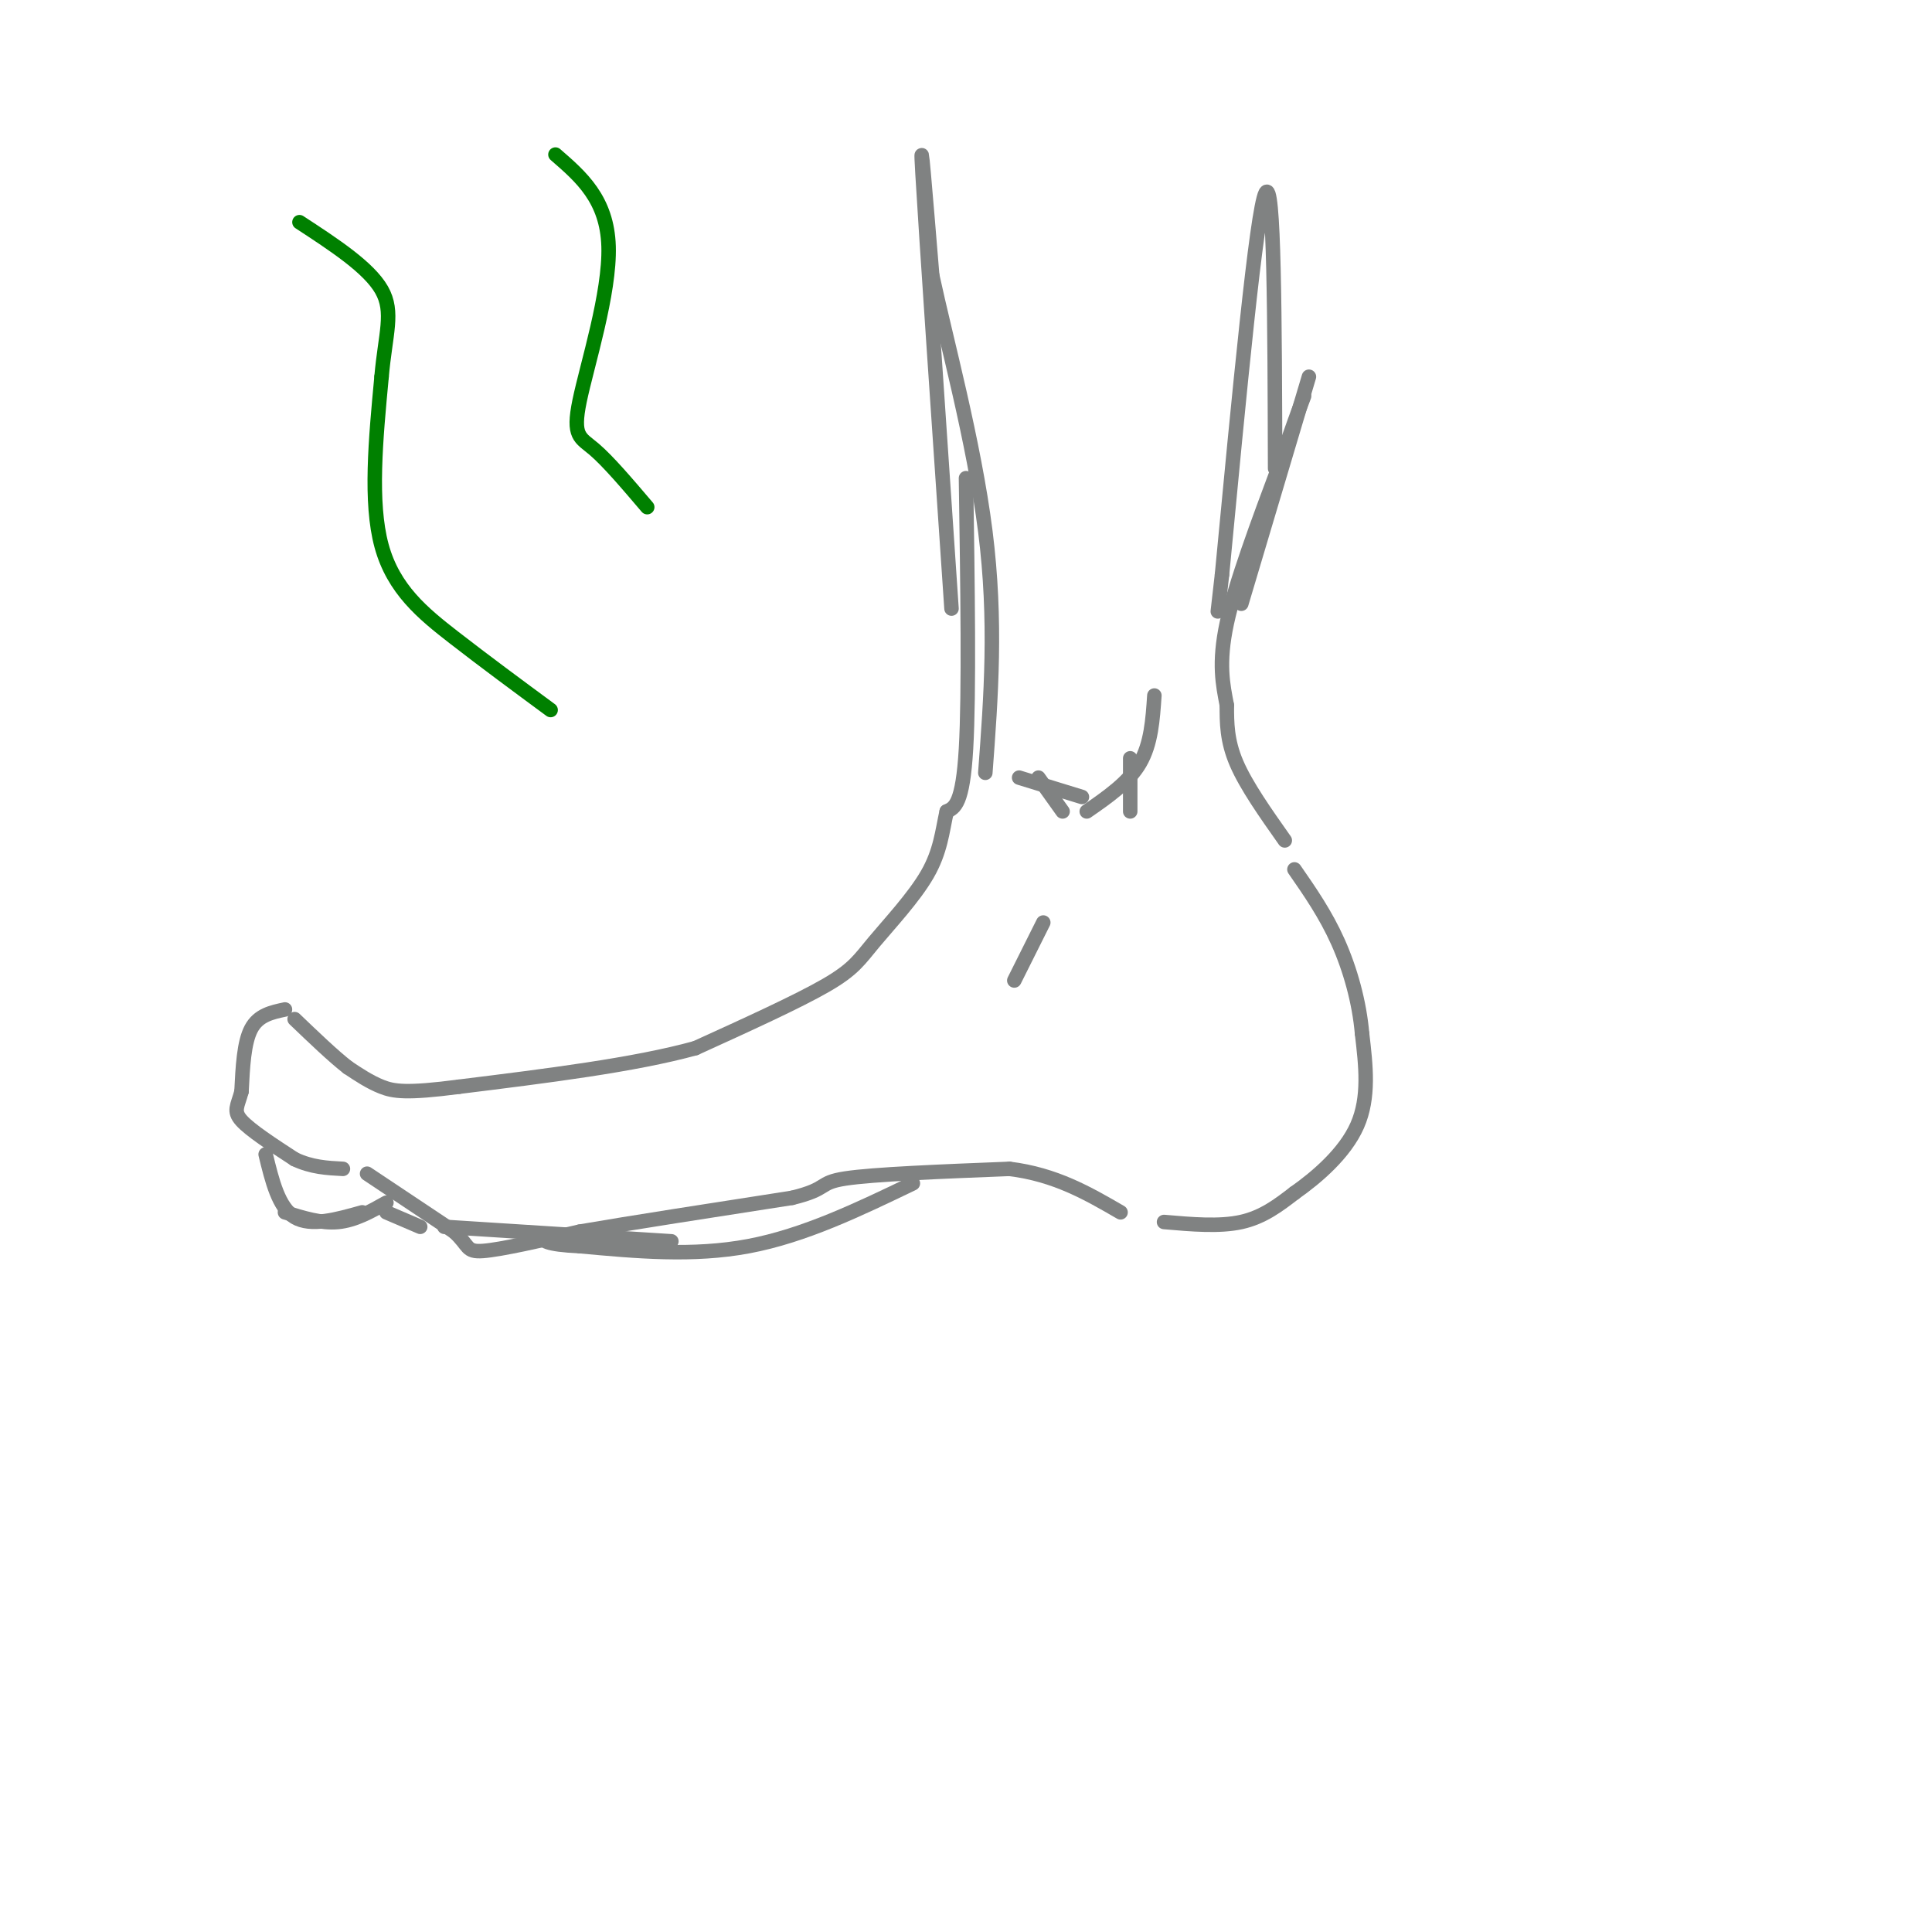 <svg viewBox='0 0 400 400' version='1.1' xmlns='http://www.w3.org/2000/svg' xmlns:xlink='http://www.w3.org/1999/xlink'><g fill='none' stroke='#808282' stroke-width='3' stroke-linecap='round' stroke-linejoin='round'><path d='M200,99c0.333,22.250 0.667,44.500 0,56c-0.667,11.500 -2.333,12.250 -4,13'/><path d='M196,168c-0.931,4.209 -1.260,8.231 -4,13c-2.740,4.769 -7.892,10.284 -11,14c-3.108,3.716 -4.174,5.633 -10,9c-5.826,3.367 -16.413,8.183 -27,13'/><path d='M144,217c-12.667,3.500 -30.833,5.750 -49,8'/><path d='M95,225c-10.867,1.422 -13.533,0.978 -16,0c-2.467,-0.978 -4.733,-2.489 -7,-4'/><path d='M72,221c-3.000,-2.333 -7.000,-6.167 -11,-10'/><path d='M59,209c-2.750,0.583 -5.500,1.167 -7,4c-1.500,2.833 -1.750,7.917 -2,13'/><path d='M50,226c-0.800,3.000 -1.800,4.000 0,6c1.800,2.000 6.400,5.000 11,8'/><path d='M61,240c3.500,1.667 6.750,1.833 10,2'/><path d='M76,243c0.000,0.000 18.000,12.000 18,12'/><path d='M94,255c3.244,2.933 2.356,4.267 6,4c3.644,-0.267 11.822,-2.133 20,-4'/><path d='M120,255c10.667,-1.833 27.333,-4.417 44,-7'/><path d='M164,248c7.778,-1.889 5.222,-3.111 11,-4c5.778,-0.889 19.889,-1.444 34,-2'/><path d='M209,242c9.500,1.167 16.250,5.083 23,9'/><path d='M241,253c5.750,0.500 11.500,1.000 16,0c4.500,-1.000 7.750,-3.500 11,-6'/><path d='M268,247c4.556,-3.200 10.444,-8.200 13,-14c2.556,-5.800 1.778,-12.400 1,-19'/><path d='M282,214c-0.556,-6.511 -2.444,-13.289 -5,-19c-2.556,-5.711 -5.778,-10.356 -9,-15'/><path d='M266,174c-4.000,-5.667 -8.000,-11.333 -10,-16c-2.000,-4.667 -2.000,-8.333 -2,-12'/><path d='M254,146c-0.800,-4.178 -1.800,-8.622 0,-17c1.800,-8.378 6.400,-20.689 11,-33'/><path d='M265,96c2.667,-7.833 3.833,-10.917 5,-14'/><path d='M271,78c0.000,0.000 -14.000,47.000 -14,47'/><path d='M197,126c-2.667,-39.250 -5.333,-78.500 -6,-90c-0.667,-11.500 0.667,4.750 2,21'/><path d='M193,57c2.756,12.822 8.644,34.378 11,53c2.356,18.622 1.178,34.311 0,50'/><path d='M239,144c-0.333,5.000 -0.667,10.000 -3,14c-2.333,4.000 -6.667,7.000 -11,10'/><path d='M220,168c0.000,0.000 -5.000,-7.000 -5,-7'/><path d='M211,161c0.000,0.000 13.000,4.000 13,4'/><path d='M234,157c0.000,0.000 0.000,11.000 0,11'/><path d='M216,191c0.000,0.000 -6.000,12.000 -6,12'/><path d='M80,249c-3.250,1.833 -6.500,3.667 -10,4c-3.500,0.333 -7.250,-0.833 -11,-2'/><path d='M55,239c1.333,5.500 2.667,11.000 6,13c3.333,2.000 8.667,0.500 14,-1'/><path d='M80,251c0.000,0.000 7.000,3.000 7,3'/><path d='M189,245c-11.250,5.417 -22.500,10.833 -34,13c-11.500,2.167 -23.250,1.083 -35,0'/><path d='M120,258c-7.167,-0.333 -7.583,-1.167 -8,-2'/><path d='M92,254c0.000,0.000 47.000,3.000 47,3'/><path d='M264,97c-0.083,-30.333 -0.167,-60.667 -2,-57c-1.833,3.667 -5.417,41.333 -9,79'/><path d='M253,119c-1.500,13.167 -0.750,6.583 0,0'/></g>
<g fill='none' stroke='#008000' stroke-width='3' stroke-linecap='round' stroke-linejoin='round'><path d='M114,147c-6.778,-5.000 -13.556,-10.000 -20,-15c-6.444,-5.000 -12.556,-10.000 -15,-19c-2.444,-9.000 -1.222,-22.000 0,-35'/><path d='M79,78c0.756,-8.822 2.644,-13.378 0,-18c-2.644,-4.622 -9.822,-9.311 -17,-14'/><path d='M134,105c-4.065,-4.780 -8.131,-9.560 -11,-12c-2.869,-2.440 -4.542,-2.542 -3,-10c1.542,-7.458 6.298,-22.274 6,-32c-0.298,-9.726 -5.649,-14.363 -11,-19'/></g>
</svg>